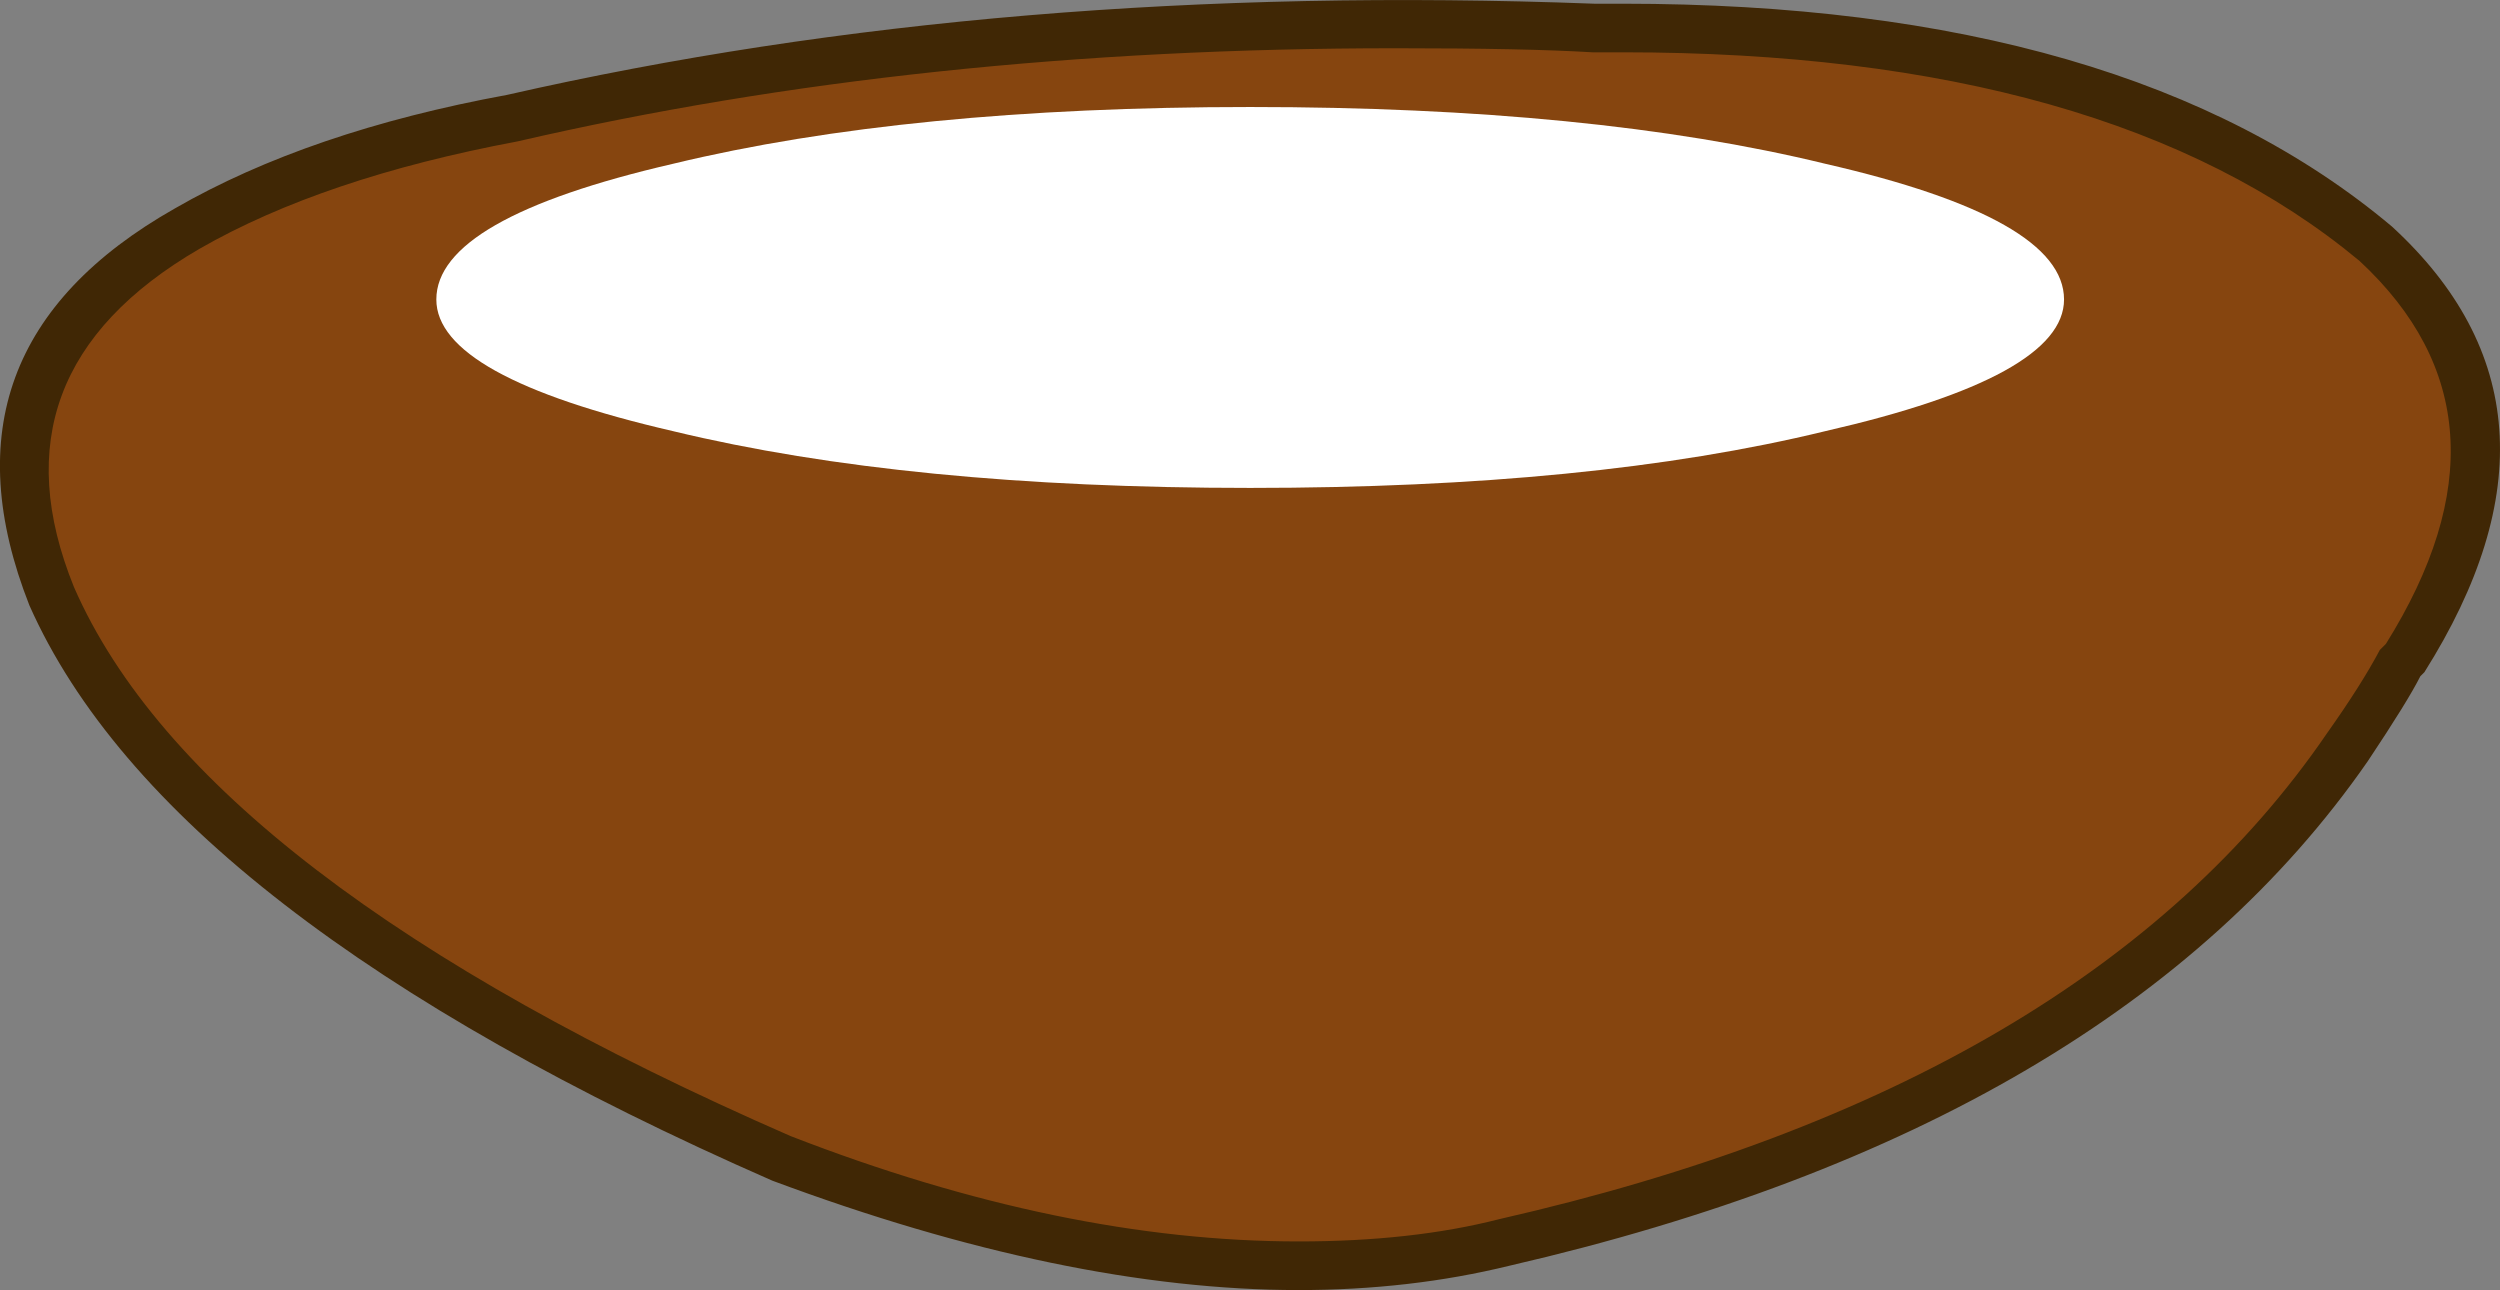 <?xml version="1.0" encoding="iso-8859-1"?>
<!-- Generator: Adobe Illustrator 18.1.1, SVG Export Plug-In . SVG Version: 6.00 Build 0)  -->
<svg version="1.1" xmlns="http://www.w3.org/2000/svg" xmlns:xlink="http://www.w3.org/1999/xlink" x="0px" y="0px"
	 viewBox="0 0 69.451 35.837" style="enable-background:new 0 0 69.451 35.837;" xml:space="preserve">
<rect x="0" y="0" width="69.451" height="35.837" fill="#808080" stroke="none"/>
<g id="Layer_5">
	<g transform="matrix( 1, 0, 0, 1, 712.35,425.7) ">
		<g transform="matrix( 1.125, 0, 0, 1.125, -660.4,-493.25) ">
			<g>
				<g id="Symbol_25_0_Layer0_0_MEMBER_0_FILL">
					<path style="fill:#86450F;" d="M13.189,76.343c2.533-4.069,2.3-7.487-0.7-10.255C8.19,62.42,1.741,60.636-6.858,60.736
						c-9.565-0.4-18.464,0.35-26.696,2.251c-3.199,0.567-5.866,1.467-7.999,2.701c-3.766,2.201-4.883,5.219-3.349,9.054
						c2.133,4.936,8.149,9.571,18.047,13.907c6.666,2.568,12.615,3.268,17.847,2.101c9.798-2.301,16.731-6.386,20.797-12.256
						l1.35-2.101L13.189,76.343z"/>
				</g>
			</g>
		</g>
		<g transform="matrix( 1.125, 0, 0, 1.125, -660.4,-493.25) ">
			<g>
				<g id="Symbol_25_0_Layer0_0_MEMBER_1_FILL">
					<path style="fill:#402705;" d="M12.289,78.845c0.667-1,1.1-1.701,1.3-2.101l0.1-0.1c2.733-4.335,2.466-8.004-0.8-11.005
						C8.523,61.97,2.191,60.136-6.108,60.136h-0.7c-9.698-0.367-18.647,0.384-26.846,2.251c-3.266,0.6-5.999,1.534-8.199,2.801
						c-4.066,2.301-5.266,5.569-3.599,9.805c2.266,5.103,8.382,9.838,18.347,14.207c4.833,1.801,9.165,2.701,12.998,2.701
						c1.833,0,3.566-0.2,5.199-0.6C1.058,89,8.123,84.848,12.289,78.845 M12.089,66.489c2.766,2.568,2.983,5.719,0.65,9.455
						l-0.15,0.15c-0.3,0.567-0.733,1.251-1.3,2.051C7.324,83.947,0.508,87.949-9.157,90.15c-1.433,0.367-3.083,0.55-4.949,0.55
						c-3.899,0-8.082-0.867-12.548-2.601c-9.699-4.235-15.598-8.754-17.697-13.557c-1.433-3.535-0.4-6.32,3.1-8.354
						c2.033-1.167,4.649-2.051,7.849-2.651c6.632-1.534,13.865-2.301,21.697-2.301c2.133,0,3.749,0.033,4.849,0.1h0.75
						C1.891,61.336,7.957,63.054,12.089,66.489z"/>
				</g>
			</g>
		</g>
		<g transform="matrix( 1.125, 0, 0, 1.125, -660.4,-493.25) ">
			<g>
				<g id="Symbol_25_0_Layer0_0_MEMBER_2_FILL">
					<path style="fill:#FFFFFF;" d="M-15.306,62.687c-5.632,0-10.382,0.467-14.248,1.401c-3.899,0.9-5.849,2.018-5.849,3.352
						c0,1.267,1.95,2.351,5.849,3.252c3.866,0.934,8.615,1.401,14.248,1.401c5.633,0,10.365-0.467,14.198-1.401
						c3.933-0.9,5.899-1.984,5.899-3.252c0-1.334-1.966-2.451-5.899-3.352C-4.941,63.154-9.674,62.687-15.306,62.687z"/>
				</g>
			</g>
		</g>
	</g>
</g>
<g id="Layer_1">
</g>
</svg>
